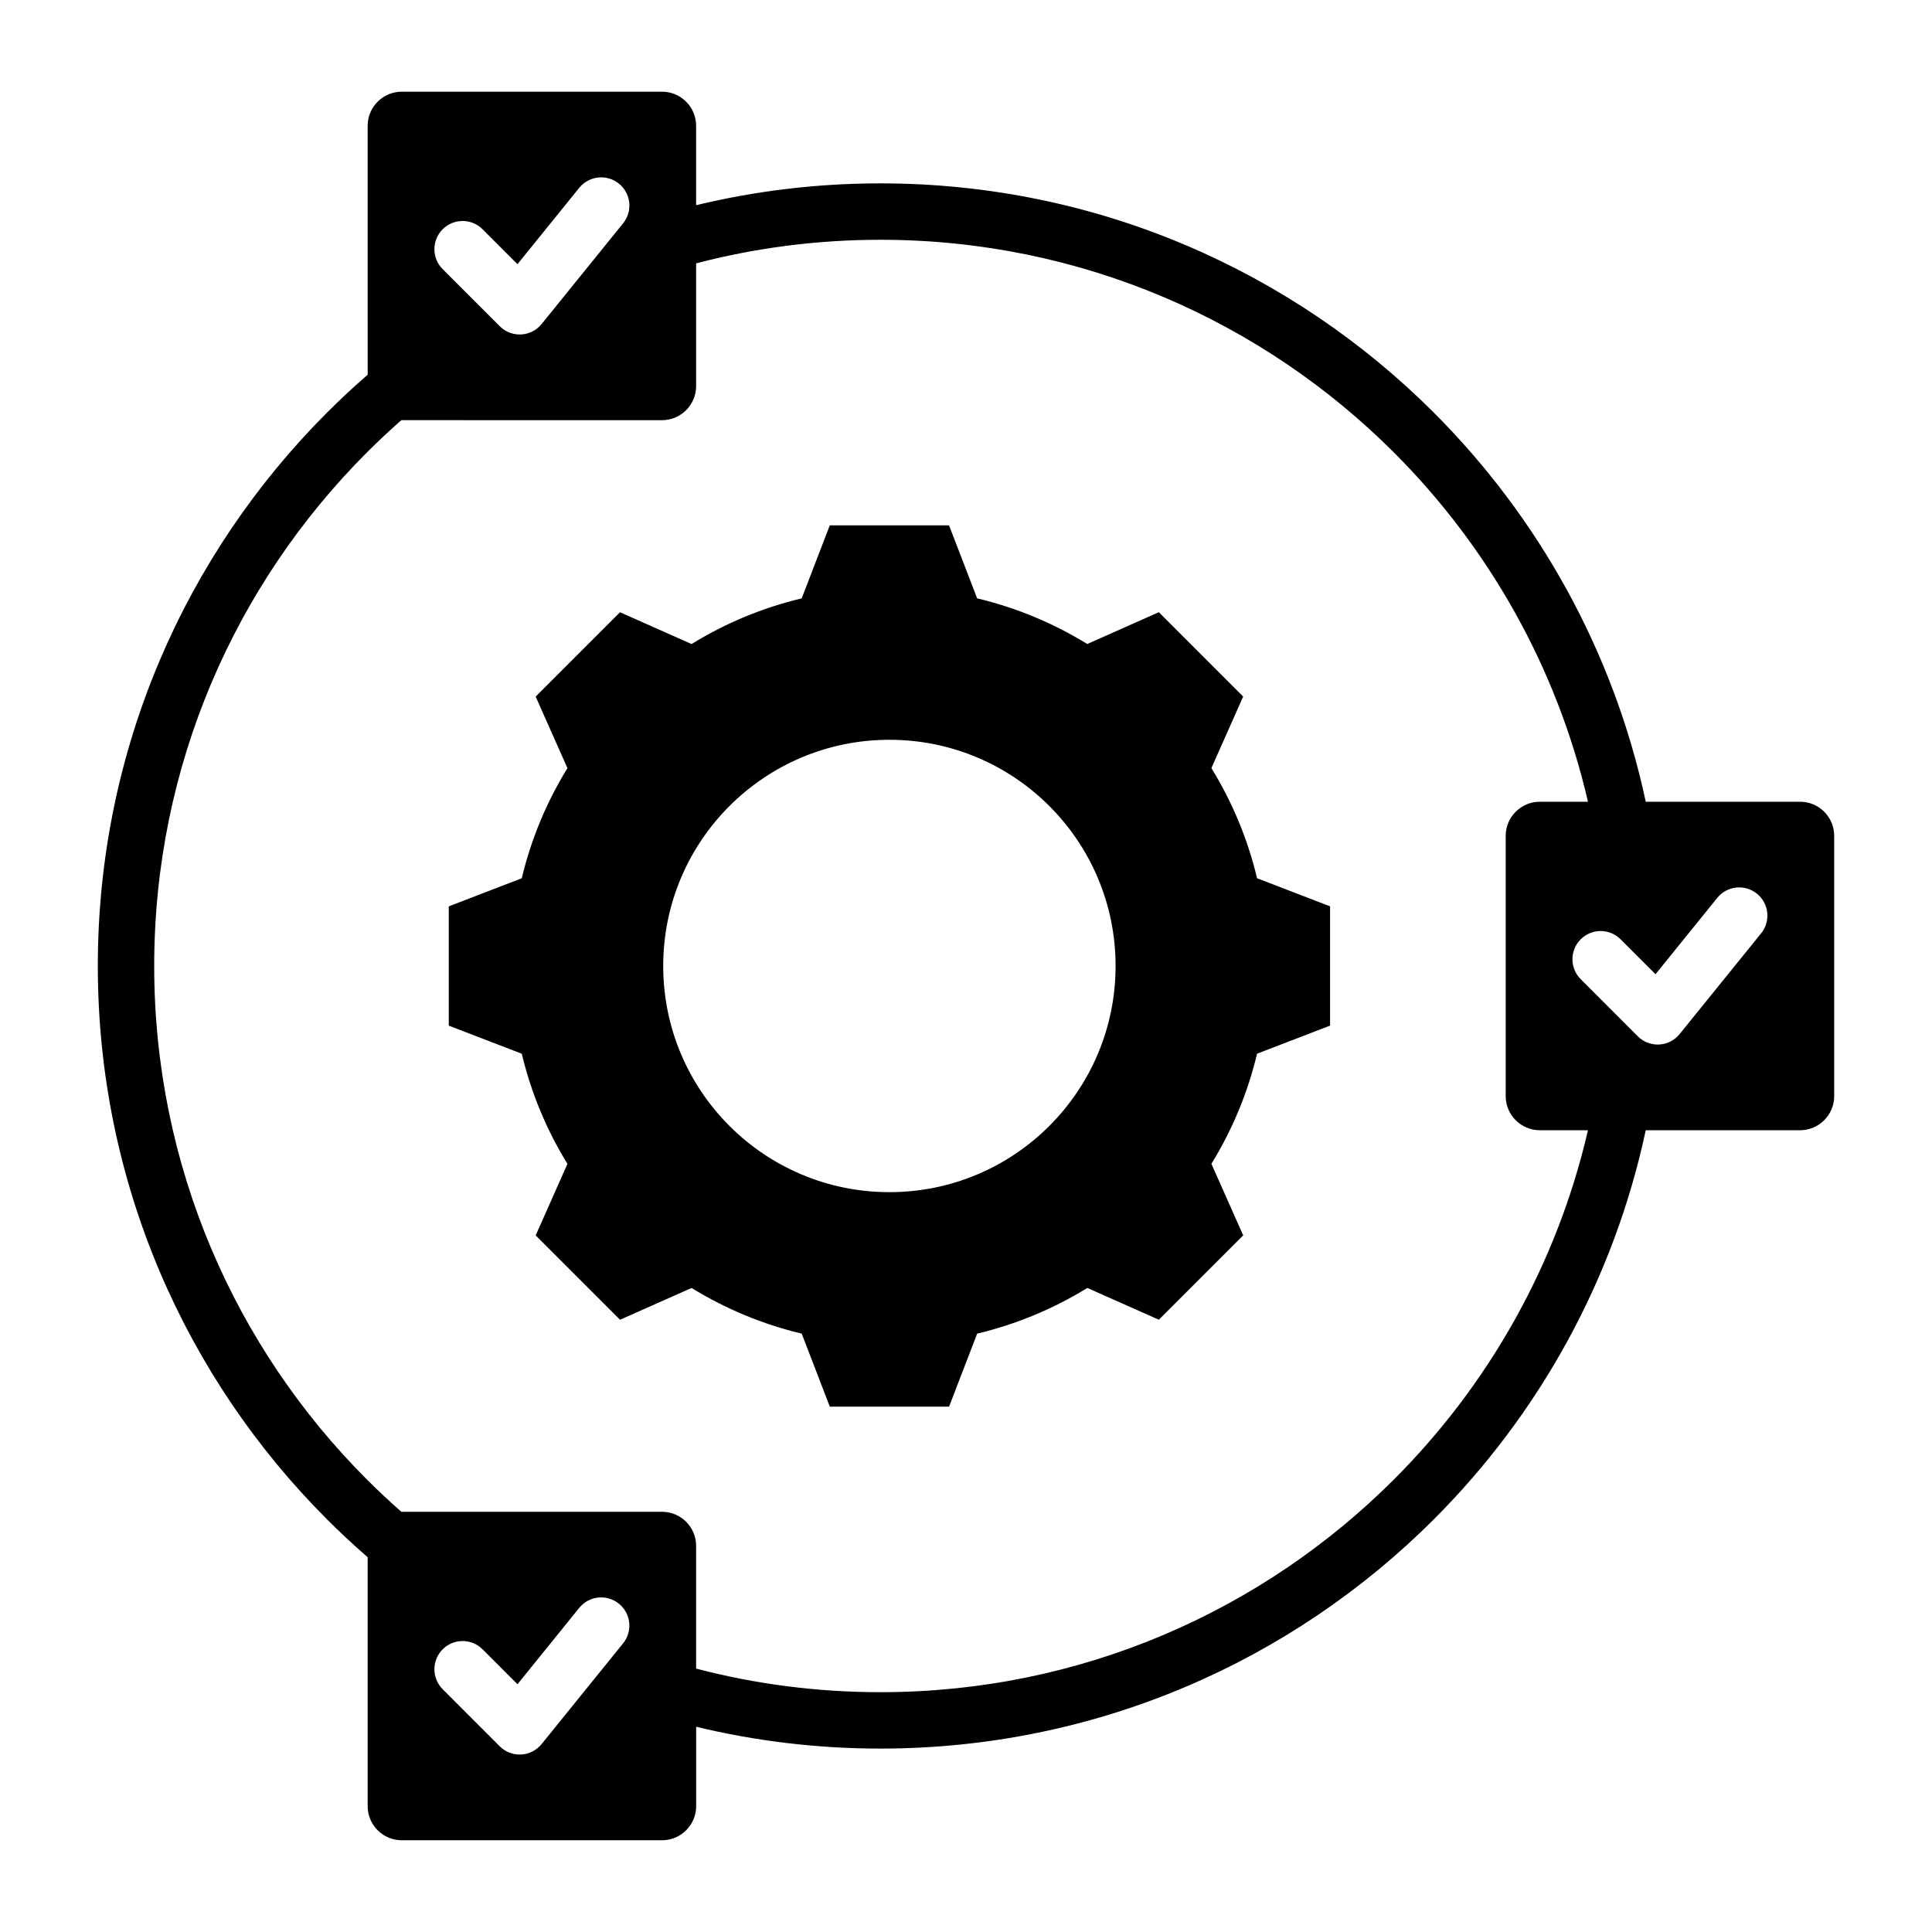 <?xml version="1.0" encoding="UTF-8"?>
<!-- Uploaded to: SVG Find, www.svgrepo.com, Generator: SVG Find Mixer Tools -->
<svg fill="#000000" width="800px" height="800px" version="1.1" viewBox="144 144 512 512" xmlns="http://www.w3.org/2000/svg">
 <path d="m552.04 356.47h12.789c-8.246-35.672-26.406-67.543-51.426-92.559-34.824-34.824-82.941-56.367-136.09-56.367-16.871 0-33.234 2.172-48.832 6.25v32.547c0 4.953-4.059 9.012-9.012 9.012l-69.027-0.004h-0.078c-3.133 2.754-6.184 5.606-9.133 8.555-34.824 34.832-56.367 82.945-56.367 136.09s21.543 101.26 56.367 136.09c2.949 2.949 6 5.805 9.133 8.555h69.105c4.953 0 9.012 4.059 9.012 9.012v32.547c15.598 4.078 31.961 6.25 48.832 6.25 53.148 0 101.26-21.543 136.09-56.367 25.016-25.016 43.18-56.887 51.426-92.559h-12.789c-4.953 0-9.012-4.059-9.012-9.012v-69.031c0-4.953 4.059-9.008 9.012-9.008zm-149.09-53.902c10.312 2.457 20.156 6.543 29.184 12.098l18.965-8.422 22.352 22.352-8.418 18.957c5.559 9.027 9.645 18.879 12.102 29.191l19.348 7.445v31.609l-19.348 7.445c-2.457 10.312-6.543 20.156-12.098 29.184l8.422 18.961-22.352 22.352-18.957-8.418c-9.027 5.559-18.879 9.645-29.191 12.102l-7.445 19.348h-31.609l-7.445-19.348c-10.312-2.457-20.156-6.543-29.184-12.098l-18.965 8.422-22.352-22.352 8.418-18.957c-5.559-9.027-9.645-18.879-12.102-29.191l-19.348-7.445v-31.609l19.348-7.445c2.457-10.312 6.539-20.164 12.102-29.184l-8.422-18.961 22.352-22.352 18.965 8.422c9.027-5.559 18.871-9.645 29.184-12.098l7.445-19.348h31.609zm-23.25 37.484c33.109 0 59.941 26.832 59.941 59.941s-26.832 59.941-59.941 59.941c-33.109 0.004-59.941-26.828-59.941-59.938s26.832-59.945 59.941-59.945zm-129.26-171.75h69.027c4.953 0 9.012 4.059 9.012 9.012v21.066c15.66-3.777 32.012-5.785 48.832-5.785 57.273 0 109.12 23.211 146.66 60.746 27.746 27.746 47.668 63.324 56.168 103.13h40.926c4.953 0 9.012 4.059 9.012 9.012v69.027c0 4.953-4.059 9.012-9.012 9.012h-40.926c-8.5 39.805-28.418 75.383-56.168 103.13-37.527 37.527-89.379 60.742-146.65 60.742-16.82 0-33.172-2.004-48.832-5.785v21.066c0 4.953-4.059 9.012-9.012 9.012h-69.031c-4.953 0-9.012-4.059-9.012-9.012v-65.992c-3.711-3.219-7.301-6.566-10.77-10.035-37.531-37.531-60.742-89.383-60.742-146.65 0-57.273 23.219-109.12 60.746-146.66 3.469-3.469 7.062-6.816 10.77-10.035l-0.004-65.988c0-4.961 4.059-9.012 9.012-9.012zm312.46 235.19c-2.918-2.918-2.918-7.652 0-10.57 2.918-2.918 7.652-2.918 10.57 0l9.258 9.258 16.367-20.238c2.598-3.207 7.301-3.707 10.512-1.105 3.207 2.598 3.707 7.301 1.105 10.512l-21.559 26.648c-0.172 0.215-0.363 0.426-0.562 0.629-2.918 2.918-7.652 2.918-10.57 0zm-301.59 188.16c-2.918-2.918-2.918-7.652 0-10.57 2.918-2.918 7.652-2.918 10.57 0l9.258 9.258 16.367-20.238c2.598-3.207 7.301-3.707 10.512-1.105 3.207 2.598 3.707 7.301 1.105 10.512l-21.559 26.648c-0.172 0.215-0.355 0.426-0.562 0.625-2.918 2.918-7.652 2.918-10.57 0zm0-376.33c-2.918-2.918-2.918-7.652 0-10.57s7.652-2.918 10.57 0l9.258 9.258 16.367-20.238c2.606-3.203 7.309-3.703 10.52-1.105 3.207 2.598 3.707 7.301 1.105 10.512l-21.559 26.648c-0.172 0.215-0.355 0.426-0.562 0.625-2.918 2.918-7.652 2.918-10.57 0z" fill-rule="evenodd"/>
</svg>
